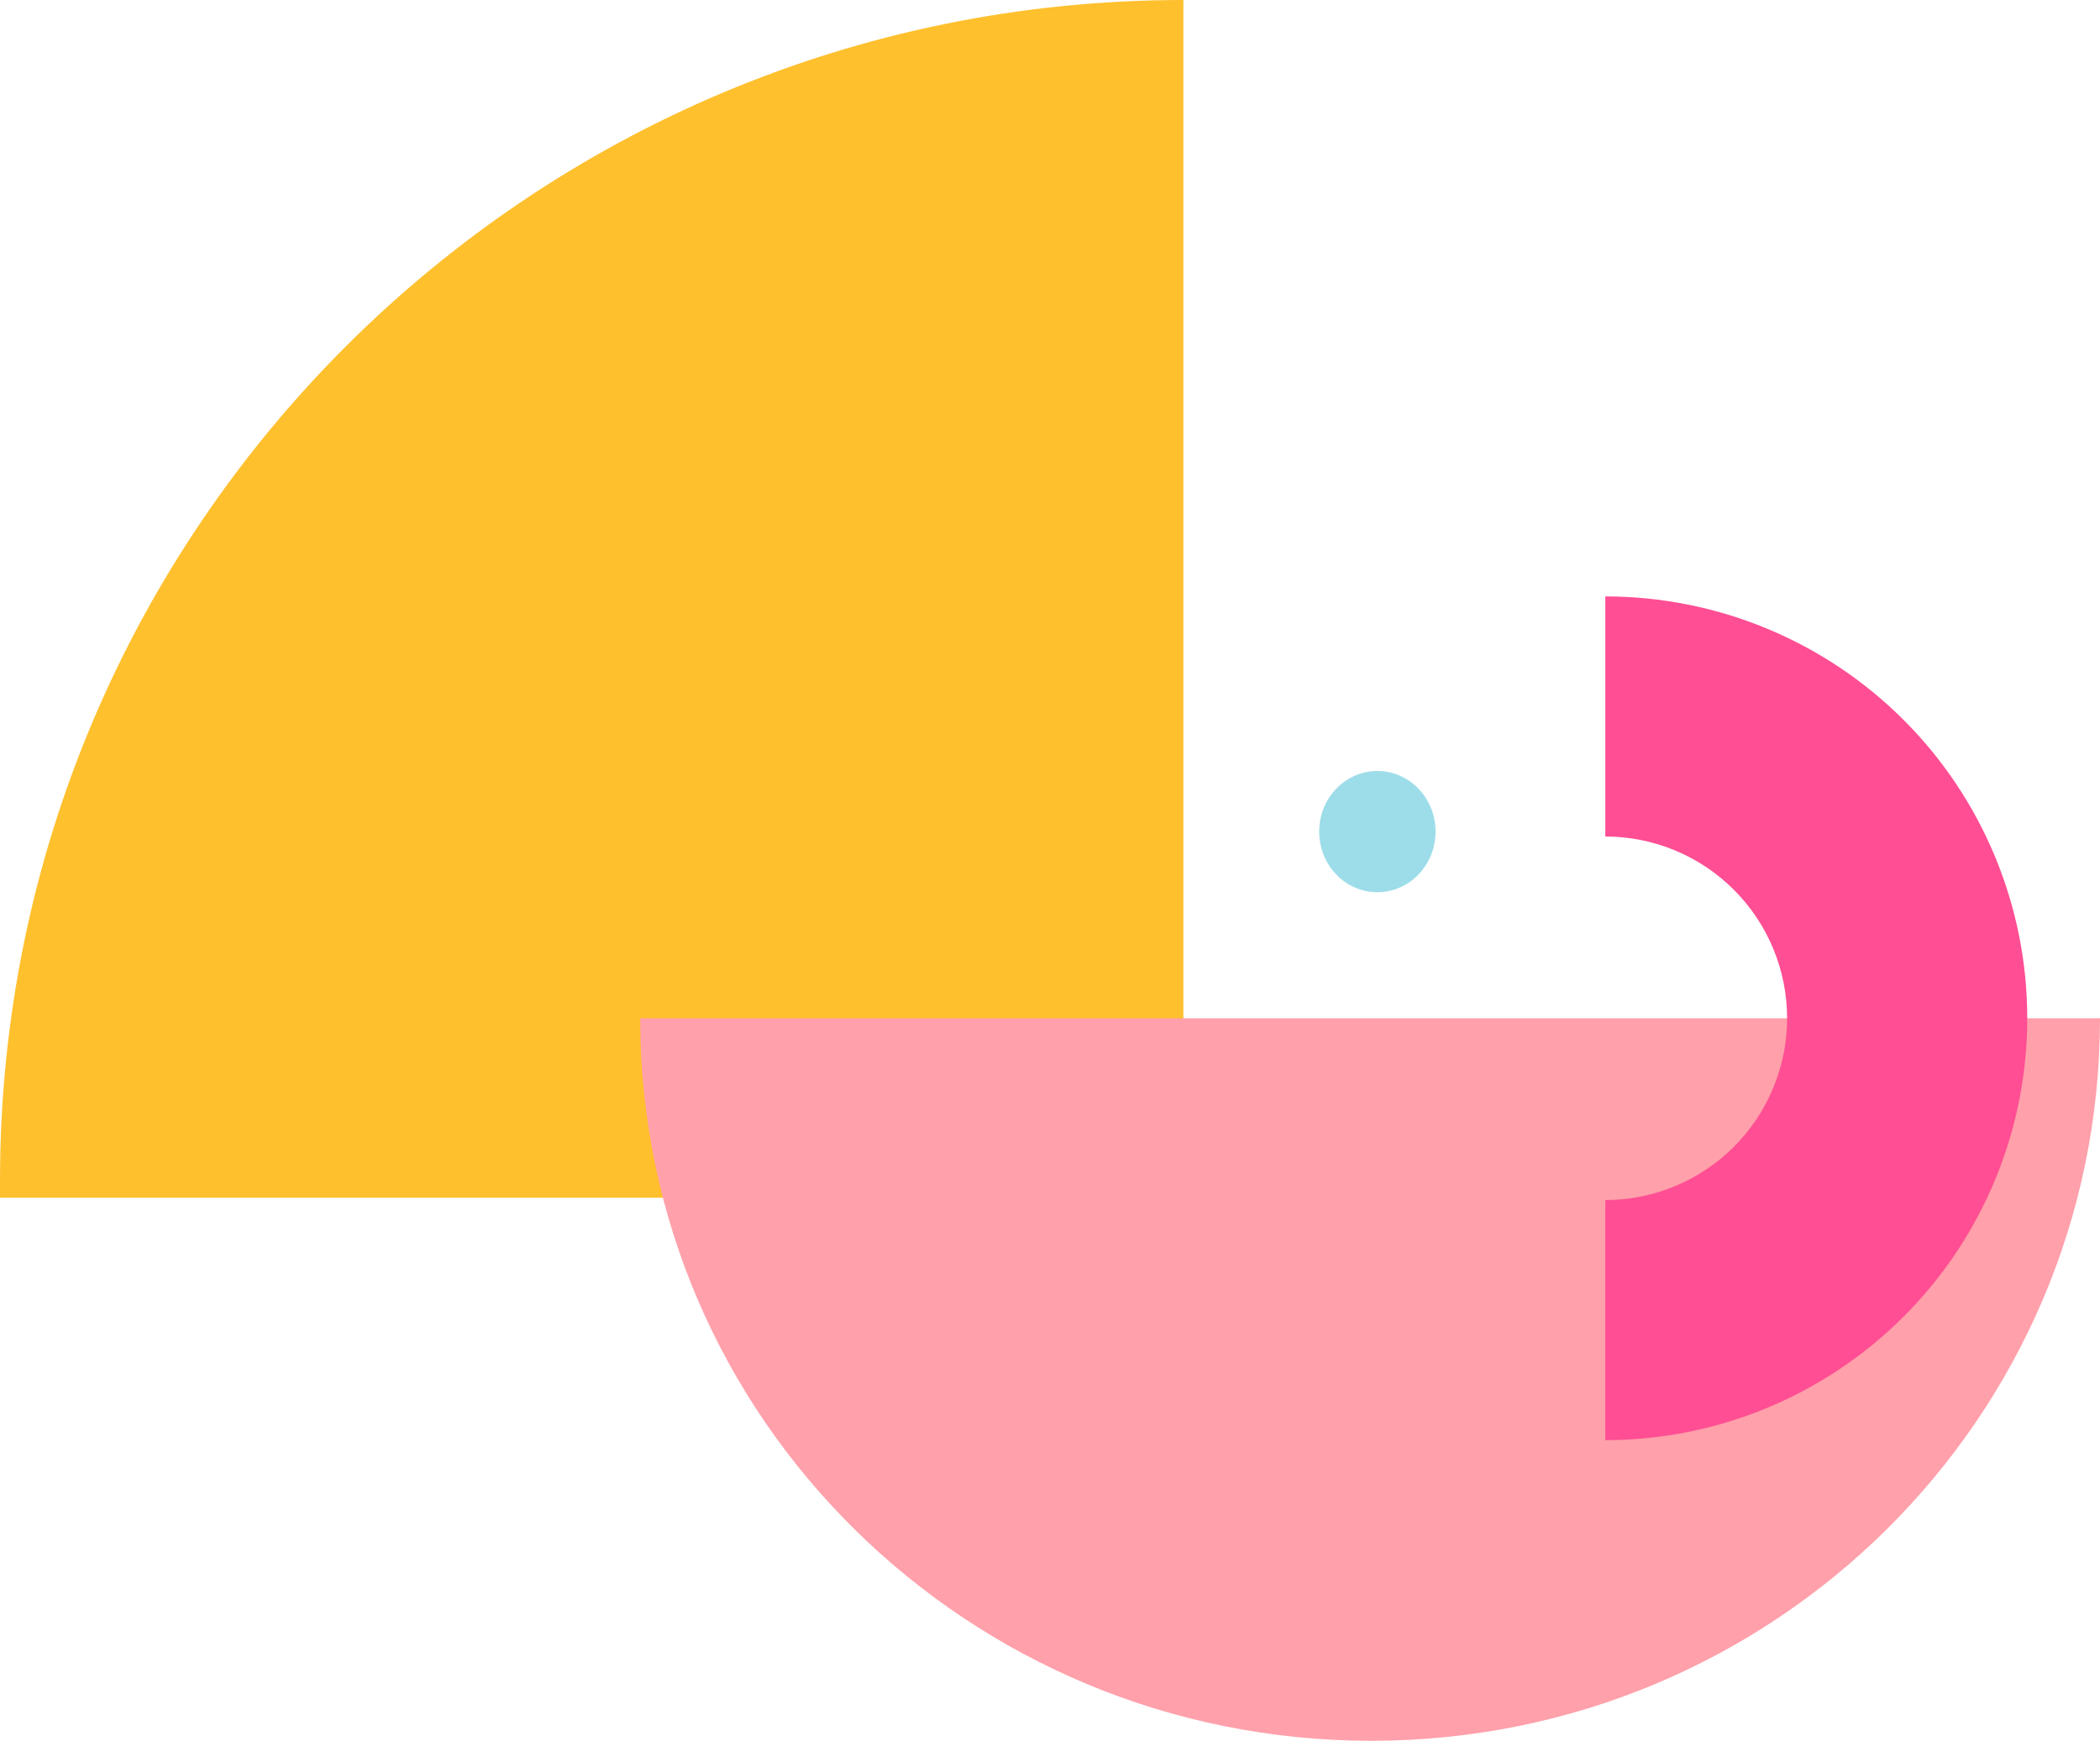 <svg width="433" height="359" viewBox="0 0 433 359" fill="none" xmlns="http://www.w3.org/2000/svg">
<g clip-path="url(#clip0_25_7)">
<path d="M0 247H244V0C109.212 0 0 108.956 0 243.428V247Z" fill="#FFC02E"/>
<path d="M282.727 359C365.808 359 433 292.378 433 210H132C132 292.378 199.646 359 282.727 359Z" fill="#FFA0AA"/>
<path d="M284 184C290.627 184 296 178.404 296 171.5C296 164.596 290.627 159 284 159C277.373 159 272 164.596 272 171.5C272 178.404 277.373 184 284 184Z" fill="#9DDDE9"/>
<path d="M331 123C354.074 123 376.203 132.166 392.518 148.482C408.834 164.797 418 186.926 418 210C418 233.074 408.834 255.203 392.518 271.518C376.203 287.834 354.074 297 331 297V247.486C340.942 247.486 350.477 243.536 357.506 236.506C364.536 229.477 368.486 219.942 368.486 210C368.486 200.058 364.536 190.523 357.506 183.494C350.477 176.464 340.942 172.514 331 172.514V123Z" fill="#FF4E93"/>
</g>
<defs>
<clipPath id="clip0_25_7">
<rect width="433" height="359" fill="white"/>
</clipPath>
</defs>
</svg>
